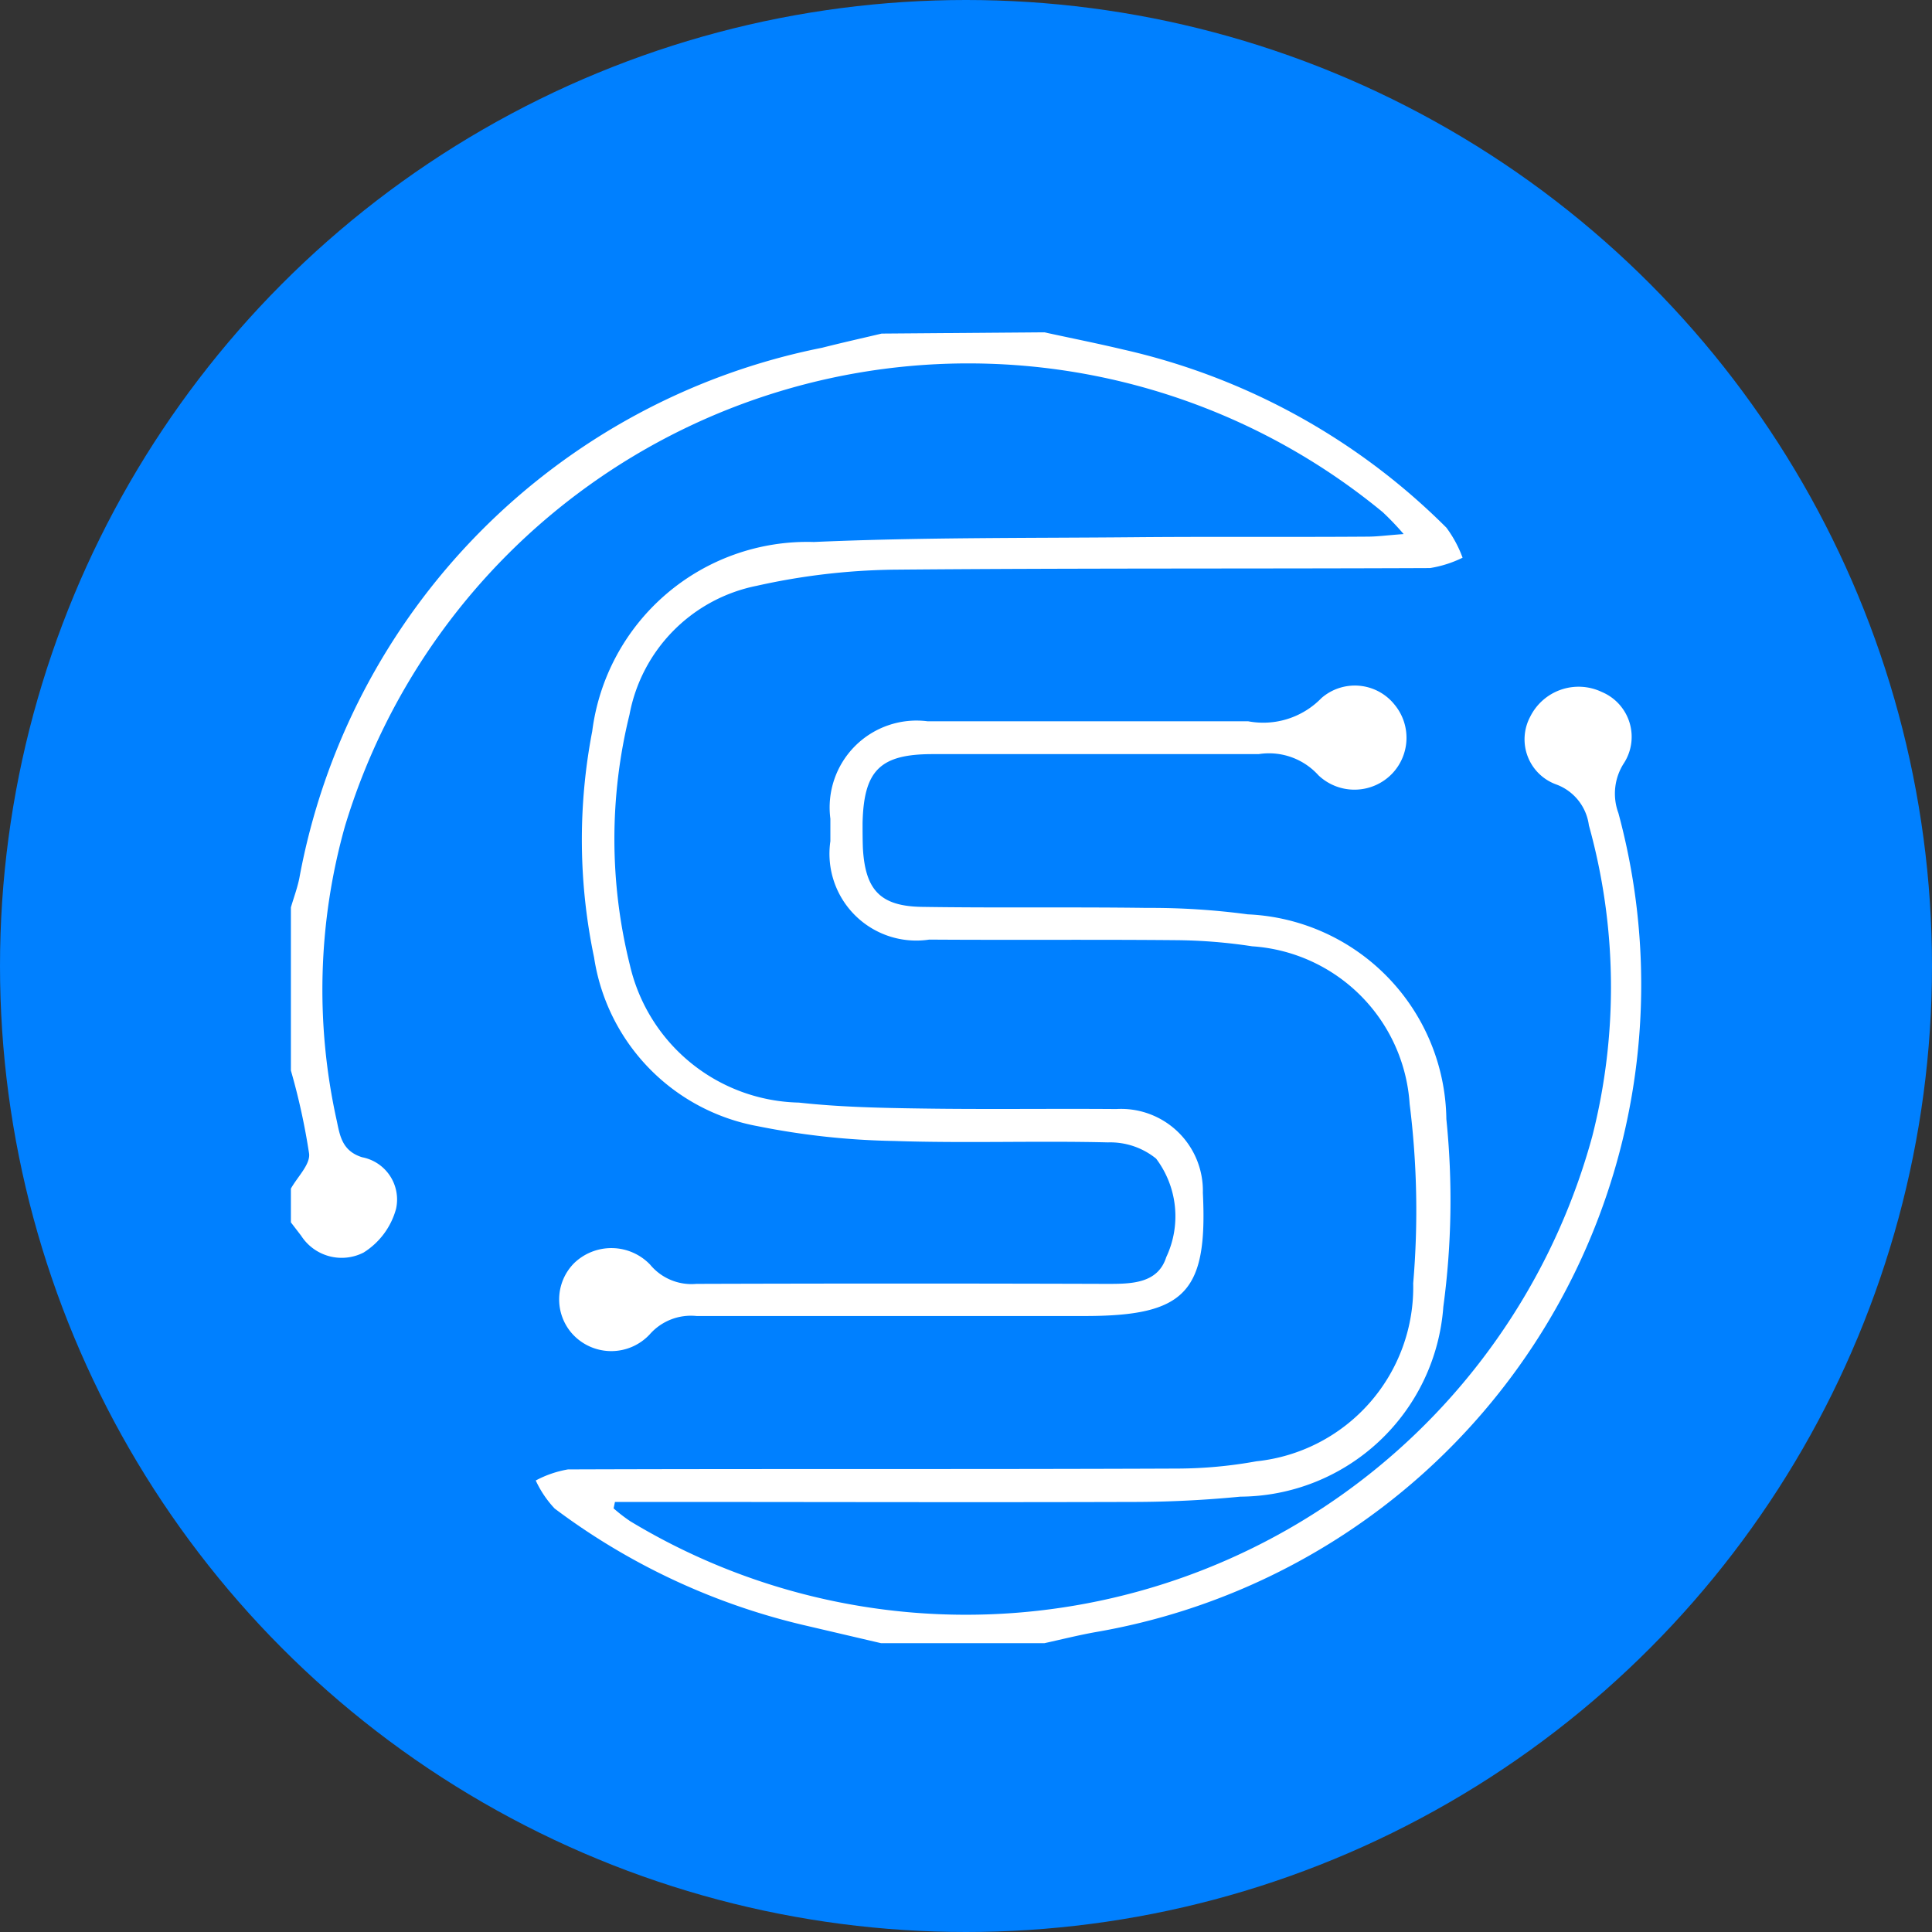 <svg xmlns="http://www.w3.org/2000/svg" xmlns:xlink="http://www.w3.org/1999/xlink" width="30" height="30" viewBox="0 0 30 30">
  <rect x="0" y="0" width="30" height="30" fill="#333333" stroke="none"/>
  <defs>
    <clipPath id="clip-path">
      <rect id="Rectangle_17472" data-name="Rectangle 17472" width="30" height="30" transform="translate(28 300)" fill="#fff" stroke="#707070" stroke-width="1"/>
    </clipPath>
  </defs>
  <g id="Splitrock_Gaming" data-name="Splitrock Gaming" transform="translate(-28 -300)" clip-path="url(#clip-path)">
    <g id="Group_8740" data-name="Group 8740" transform="translate(28 300)">
      <circle id="Ellipse_1" data-name="Ellipse 1" cx="15" cy="15" r="15" fill="#0080ff"/>
      <g id="Group_8739" data-name="Group 8739" transform="translate(4.51 5.161)">
        <path id="Path_5266" data-name="Path 5266" d="M-1123.279-489.5c.409.089.82.171,1.228.268a10.312,10.312,0,0,1,5.017,2.766,1.856,1.856,0,0,1,.251.466,1.787,1.787,0,0,1-.506.161c-2.78.012-5.56,0-8.339.025a10.333,10.333,0,0,0-2.114.25,2.51,2.51,0,0,0-1.977,2,8.079,8.079,0,0,0,.006,3.89,2.754,2.754,0,0,0,2.624,2.135c.634.07,1.276.083,1.915.092,1,.015,2.009,0,3.013.008a1.271,1.271,0,0,1,1.345,1.3c.076,1.548-.275,1.914-1.837,1.914q-3.013,0-6.025,0a.851.851,0,0,0-.728.286.816.816,0,0,1-1.2-.008.8.8,0,0,1,.028-1.1.833.833,0,0,1,1.178.023.834.834,0,0,0,.719.3q3.187-.01,6.374,0c.374,0,.79,0,.922-.414a1.488,1.488,0,0,0-.157-1.531,1.132,1.132,0,0,0-.747-.252c-1.105-.027-2.213.015-3.318-.022a11.714,11.714,0,0,1-2.118-.229,3.141,3.141,0,0,1-2.544-2.62,8.9,8.9,0,0,1-.029-3.513,3.367,3.367,0,0,1,3.44-2.939c1.656-.073,3.316-.059,4.974-.074,1.208-.011,2.416,0,3.624-.009.152,0,.3-.021.562-.04a4.355,4.355,0,0,0-.326-.341,10.114,10.114,0,0,0-16.113,4.876,9.376,9.376,0,0,0-.127,4.578c.049.236.086.468.394.564a.668.668,0,0,1,.526.8,1.159,1.159,0,0,1-.505.68.748.748,0,0,1-.969-.262c-.053-.069-.106-.138-.159-.207v-.524c.1-.181.3-.372.283-.541a10.209,10.209,0,0,0-.283-1.293v-2.533c.044-.151.1-.3.131-.453a10.3,10.3,0,0,1,8.117-8.237c.307-.078.616-.147.925-.22Z" transform="translate(1134.984 489.499)" fill="#fff"/>
        <path id="Path_5267" data-name="Path 5267" d="M-1086-411.938l-1.138-.266a10.411,10.411,0,0,1-3.93-1.825,1.636,1.636,0,0,1-.293-.435,1.657,1.657,0,0,1,.5-.172c3.144-.011,6.288,0,9.432-.013a6.976,6.976,0,0,0,1.258-.113,2.717,2.717,0,0,0,2.435-2.764,13.3,13.3,0,0,0-.055-2.784,2.626,2.626,0,0,0-2.446-2.449,8.228,8.228,0,0,0-1.172-.095c-1.281-.012-2.562,0-3.842-.009a1.348,1.348,0,0,1-1.535-1.528q0-.175,0-.349a1.349,1.349,0,0,1,1.509-1.513c.146,0,.291,0,.437,0h4.541a1.26,1.26,0,0,0,1.138-.36.789.789,0,0,1,1.134.1.806.806,0,0,1-.037,1.074.812.812,0,0,1-1.143.025,1.034,1.034,0,0,0-.929-.329c-1.689,0-3.377,0-5.065,0-.816,0-1.066.256-1.085,1.069,0,.131,0,.262.005.393.037.648.27.9.917.91,1.164.018,2.329,0,3.493.016a11.316,11.316,0,0,1,1.567.1,3.225,3.225,0,0,1,3.083,3.179,12.378,12.378,0,0,1-.047,2.914,3.179,3.179,0,0,1-3.152,2.949c-.535.052-1.074.08-1.611.082-2.533.008-5.065,0-7.6,0h-.5l-.021.1a2.549,2.549,0,0,0,.259.2,10.081,10.081,0,0,0,14.937-5.975,9.378,9.378,0,0,0-.052-4.832.784.784,0,0,0-.512-.636.745.745,0,0,1-.4-1.048.839.839,0,0,1,1.115-.385.755.755,0,0,1,.344,1.1.869.869,0,0,0-.089.778,10.2,10.2,0,0,1-8.111,12.718c-.27.048-.536.115-.8.173Z" transform="translate(1095.17 432.292)" fill="#fff"/>
      </g>
    </g>
  </g>
</svg>
